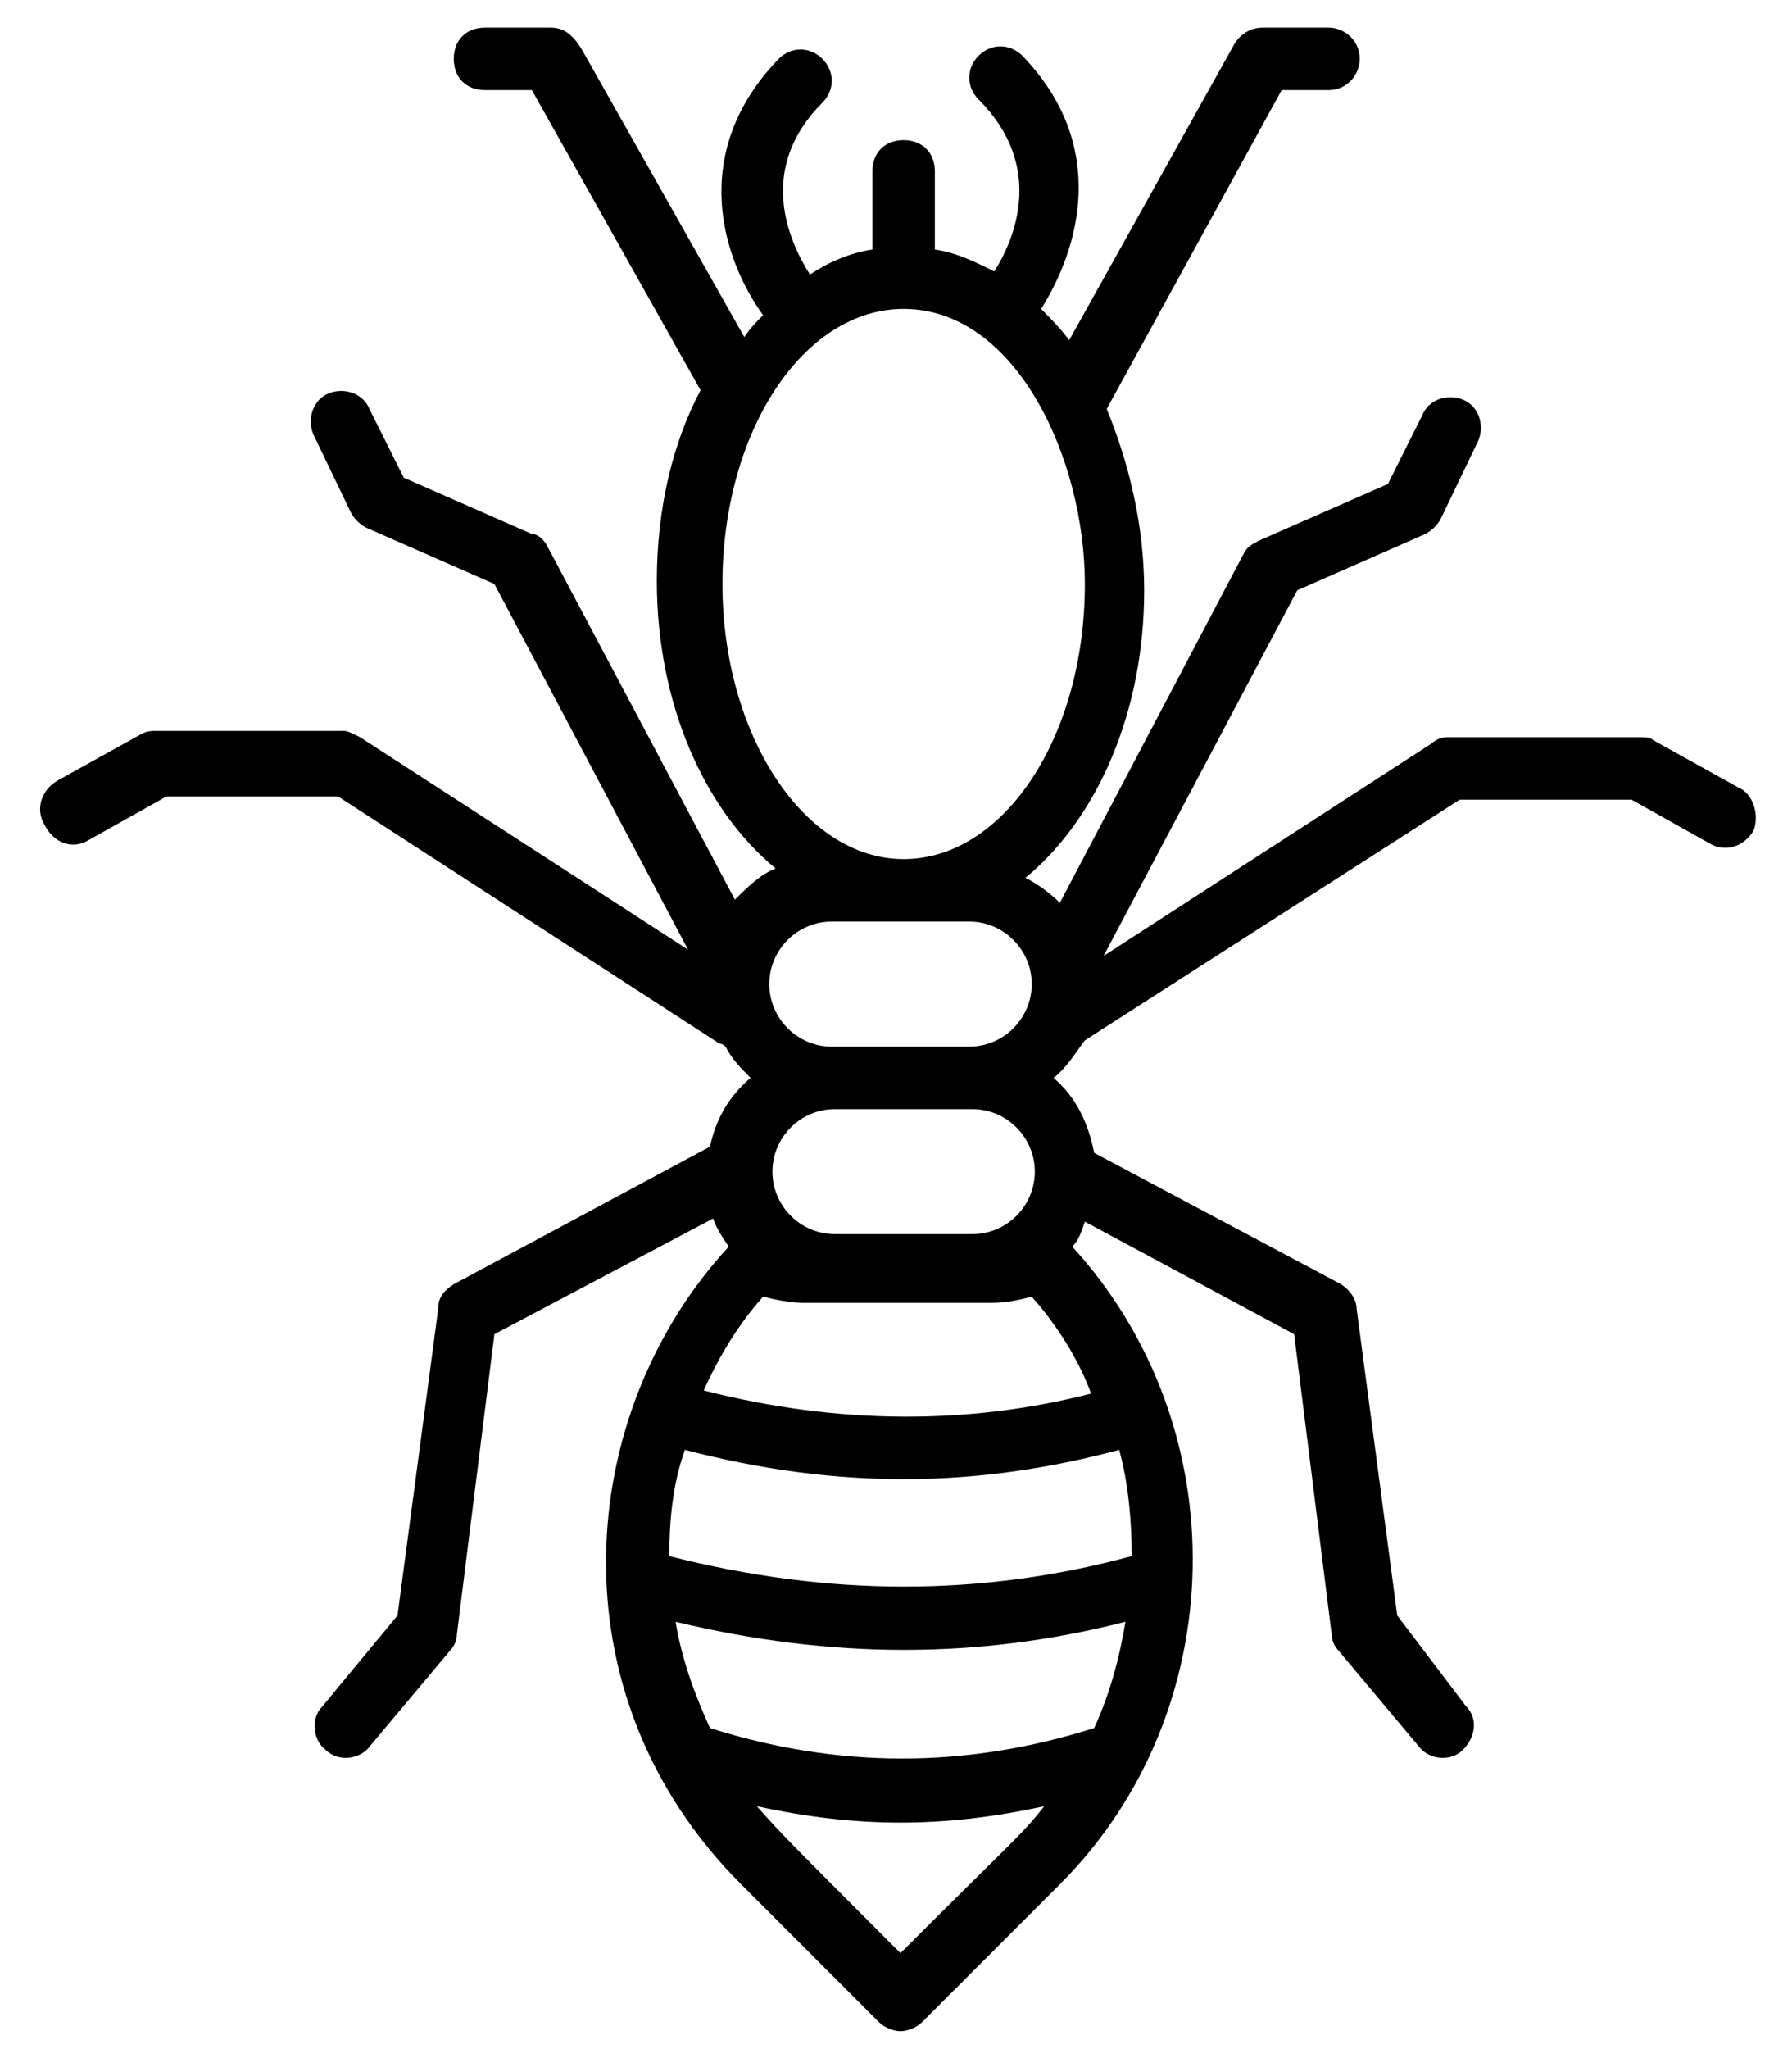 <svg width="28" height="32" viewBox="0 0 28 32" fill="none" xmlns="http://www.w3.org/2000/svg">
<path d="M27.153 12.293L25.835 11.561C25.786 11.512 25.688 11.512 25.591 11.512H22.613C22.515 11.512 22.418 11.561 22.369 11.61L17.243 14.929L20.27 9.218L22.271 8.339C22.369 8.29 22.467 8.193 22.515 8.095L23.101 6.875C23.199 6.63 23.101 6.338 22.857 6.24C22.613 6.142 22.32 6.24 22.223 6.484L21.686 7.558L19.684 8.437C19.587 8.485 19.489 8.534 19.44 8.632L16.56 14.099C16.414 13.953 16.218 13.806 16.023 13.709C17.146 12.781 17.878 11.121 17.878 9.218C17.878 8.193 17.634 7.216 17.292 6.386L20.026 1.407H20.758C21.051 1.407 21.246 1.163 21.246 0.919C21.246 0.626 21.002 0.431 20.758 0.431H19.733C19.538 0.431 19.391 0.529 19.294 0.675L16.706 5.312C16.56 5.117 16.414 4.971 16.267 4.824C16.853 3.897 17.341 2.286 15.974 0.87C15.779 0.675 15.486 0.675 15.291 0.87C15.096 1.066 15.096 1.358 15.291 1.554C16.316 2.579 15.877 3.702 15.535 4.239C15.242 4.092 14.949 3.946 14.607 3.897V2.676C14.607 2.384 14.412 2.188 14.119 2.188C13.826 2.188 13.631 2.384 13.631 2.676V3.897C13.289 3.946 12.948 4.092 12.655 4.287C12.313 3.75 11.825 2.628 12.85 1.603C13.045 1.407 13.045 1.114 12.85 0.919C12.655 0.724 12.362 0.724 12.167 0.919C10.751 2.384 11.288 4.043 11.923 4.922C11.825 5.02 11.727 5.117 11.63 5.264L9.091 0.773C8.945 0.529 8.798 0.431 8.603 0.431H7.578C7.285 0.431 7.09 0.626 7.09 0.919C7.09 1.212 7.285 1.407 7.578 1.407H8.31L10.946 6.093C10.507 6.923 10.263 7.948 10.263 9.071C10.263 10.975 10.995 12.635 12.118 13.562C11.874 13.66 11.678 13.855 11.483 14.05L8.554 8.534C8.506 8.437 8.408 8.339 8.31 8.339L6.309 7.46L5.772 6.386C5.674 6.142 5.381 6.045 5.137 6.142C4.893 6.24 4.796 6.533 4.893 6.777L5.479 7.997C5.528 8.095 5.625 8.193 5.723 8.241L7.725 9.12L10.751 14.831L5.625 11.512C5.528 11.463 5.43 11.414 5.381 11.414H2.453C2.355 11.414 2.306 11.414 2.208 11.463L0.89 12.195C0.646 12.342 0.549 12.635 0.695 12.879C0.842 13.172 1.135 13.269 1.379 13.123L2.599 12.439H5.284L11.239 16.296C11.239 16.296 11.288 16.296 11.337 16.345C11.434 16.54 11.581 16.686 11.727 16.833C11.386 17.126 11.19 17.467 11.093 17.907L7.09 20.055C6.943 20.152 6.846 20.25 6.846 20.445L6.211 25.229L5.04 26.645C4.844 26.84 4.893 27.181 5.089 27.328C5.284 27.523 5.625 27.474 5.772 27.279L7.041 25.766C7.09 25.717 7.139 25.619 7.139 25.522L7.725 20.836L11.142 19.029C11.19 19.176 11.288 19.322 11.386 19.469C8.994 22.056 8.603 26.449 11.581 29.427L13.729 31.575C13.826 31.672 13.973 31.721 14.07 31.721C14.168 31.721 14.315 31.672 14.412 31.575L16.56 29.427C19.245 26.742 19.343 22.3 16.755 19.469C16.853 19.371 16.902 19.225 16.951 19.078L20.221 20.836L20.807 25.522C20.807 25.619 20.856 25.717 20.905 25.766L22.174 27.279C22.32 27.474 22.662 27.523 22.857 27.328C23.052 27.133 23.101 26.84 22.906 26.645L21.832 25.229L21.198 20.445C21.198 20.299 21.1 20.152 20.953 20.055L17.097 18.004C16.999 17.516 16.804 17.126 16.462 16.833C16.658 16.686 16.804 16.442 16.951 16.247L22.808 12.488H25.493L26.713 13.172C26.958 13.318 27.25 13.22 27.397 12.976C27.495 12.732 27.397 12.391 27.153 12.293ZM11.288 9.12C11.288 6.728 12.557 4.824 14.119 4.824C15.877 4.824 16.951 7.167 16.951 9.12C16.951 11.512 15.681 13.416 14.119 13.416C12.557 13.416 11.288 11.463 11.288 9.12ZM17.097 26.986C15.096 27.621 13.094 27.621 11.093 26.986C10.849 26.449 10.653 25.912 10.556 25.327C12.996 25.912 15.291 25.912 17.585 25.327C17.488 25.912 17.341 26.449 17.097 26.986ZM17.683 24.301C15.34 24.936 12.948 24.936 10.458 24.301C10.458 23.765 10.507 23.179 10.702 22.642C13.143 23.276 15.291 23.227 17.488 22.642C17.634 23.179 17.683 23.765 17.683 24.301ZM10.995 21.714C11.239 21.177 11.532 20.689 11.923 20.25C12.118 20.299 12.362 20.347 12.557 20.347H15.486C15.73 20.347 15.925 20.299 16.121 20.25C16.511 20.689 16.853 21.226 17.048 21.763C15.144 22.251 13.094 22.251 10.995 21.714ZM14.07 30.501C12.264 28.695 12.216 28.646 11.825 28.207C13.387 28.548 14.754 28.548 16.316 28.207C15.974 28.646 15.877 28.695 14.07 30.501ZM16.169 18.297C16.169 18.834 15.73 19.273 15.193 19.273H13.045C12.508 19.273 12.069 18.834 12.069 18.297C12.069 17.76 12.508 17.321 13.045 17.321H15.193C15.73 17.321 16.169 17.76 16.169 18.297ZM12.996 16.345C12.46 16.345 12.02 15.905 12.02 15.368C12.02 14.831 12.46 14.392 12.996 14.392H15.144C15.681 14.392 16.121 14.831 16.121 15.368C16.121 15.905 15.681 16.345 15.144 16.345H12.996Z" fill="black"/>
</svg>
